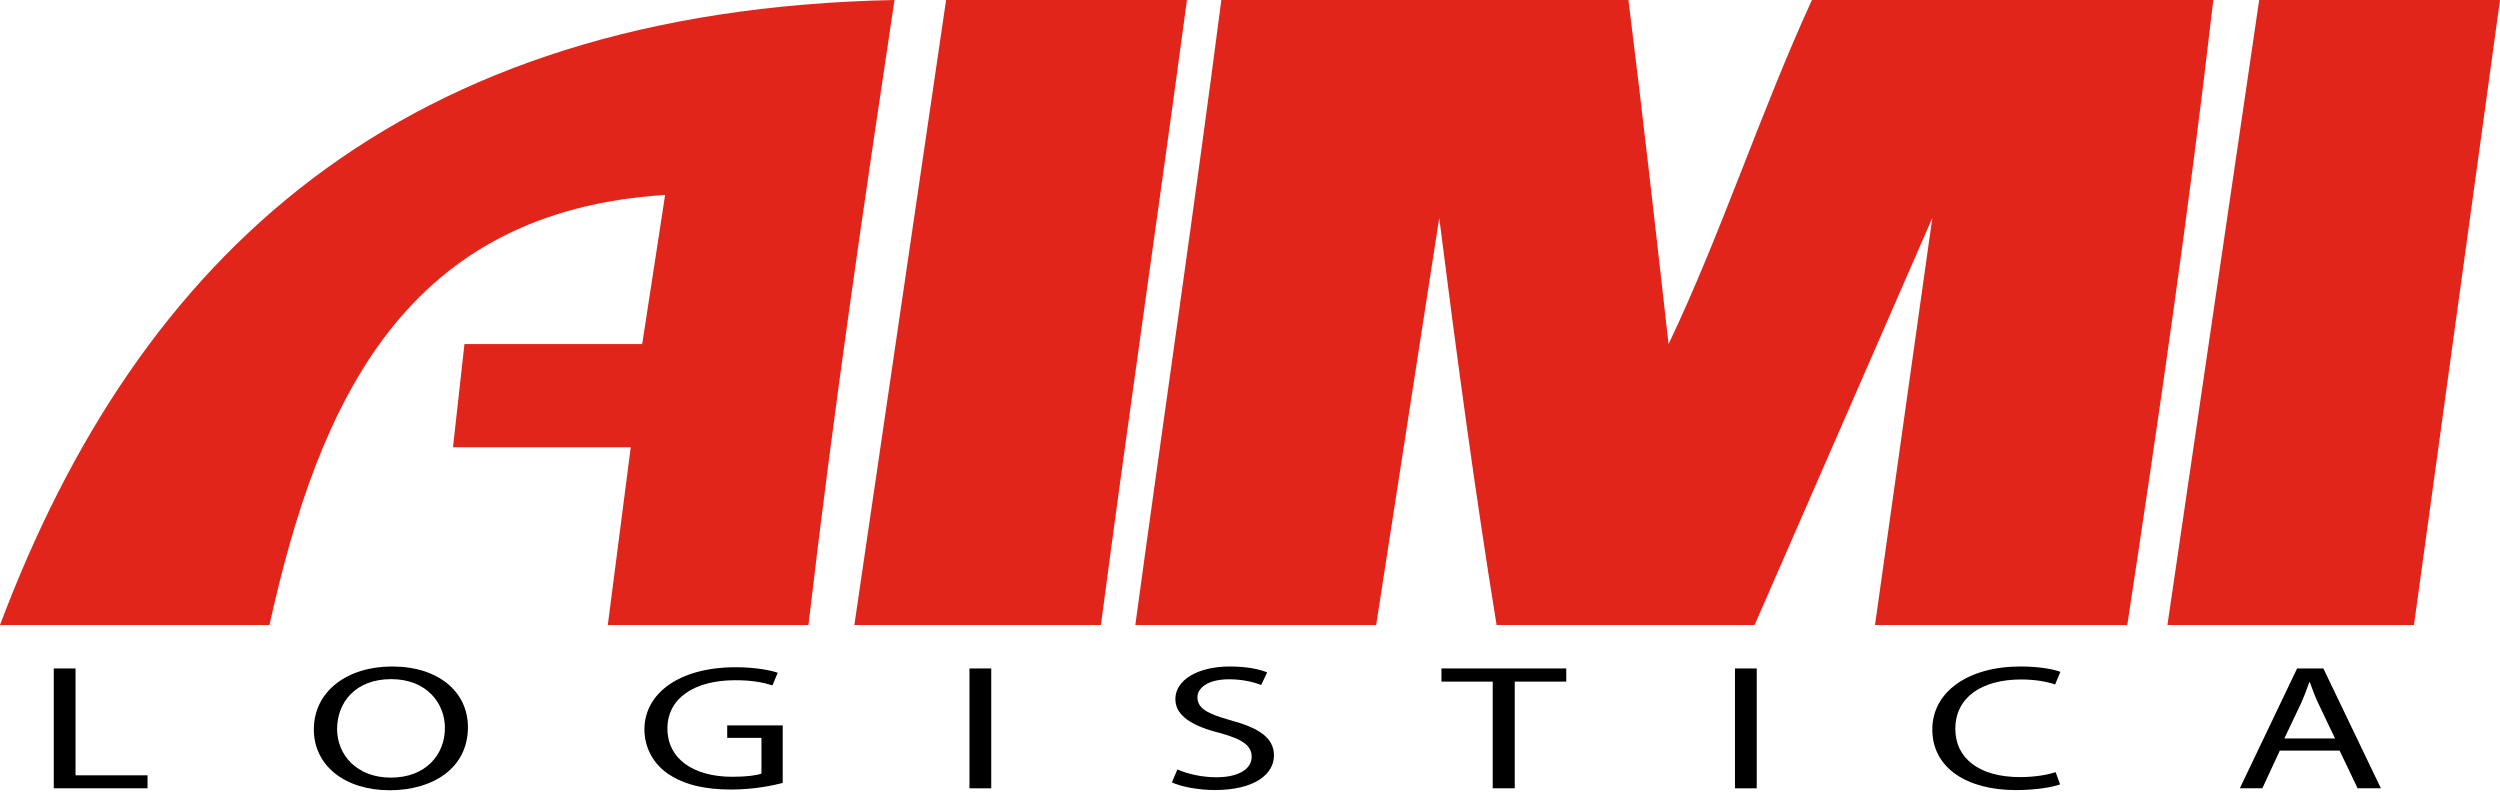 <svg width="206" height="66" viewBox="0 0 206 66" fill="none" xmlns="http://www.w3.org/2000/svg">
<path d="M37.327 36.854C42.642 36.854 47.69 36.854 51.973 36.854L50.083 51.5C55.593 51.5 61.109 51.5 66.618 51.5C68.653 34.002 71.16 16.982 73.705 0C32.803 0.83 11.408 21.173 0 51.5C7.404 51.5 14.803 51.5 22.205 51.5C26.305 32.923 33.468 17.406 54.806 16.064L52.917 28.351C48.037 28.351 43.152 28.351 38.271 28.351L37.327 36.854Z" fill="#E1251B"/>
<path d="M70.399 51.5C77.171 51.5 83.944 51.5 90.716 51.5C92.986 34.239 95.494 17.22 97.803 0C91.187 0 84.57 0 77.958 0L70.399 51.5Z" fill="#E1251B"/>
<path d="M154.5 51.5C161.429 51.5 168.359 51.5 175.288 51.5C177.864 34.545 180.358 17.51 182.375 0C171.349 0 160.327 0 149.303 0C145.091 9.174 141.816 19.285 137.49 28.351C136.423 18.866 135.354 9.382 134.184 0C123 0 111.819 0 100.638 0C98.407 17.21 95.904 34.221 93.55 51.5C100.167 51.5 106.783 51.5 113.396 51.5L118.593 17.955C120.025 29.281 121.54 40.521 123.319 51.5C130.406 51.5 137.492 51.5 144.579 51.5L159.224 17.955L154.5 51.5Z" fill="#E1251B"/>
<path d="M178.596 51.5C185.369 51.5 192.141 51.5 198.912 51.5L206 0C199.386 0 192.771 0 186.157 0L178.596 51.5Z" fill="#E1251B"/>
<path d="M4.43 55.081H6.223V63.886H12.158V64.955H4.43V55.081Z" fill="black"/>
<path d="M38.557 59.916C38.557 63.316 35.65 65.117 32.105 65.117C28.436 65.117 25.86 63.095 25.86 60.105C25.86 56.97 28.601 54.919 32.311 54.919C36.105 54.92 38.557 56.985 38.557 59.916ZM27.777 60.077C27.777 62.186 29.384 64.076 32.209 64.076C35.053 64.076 36.662 62.216 36.662 59.975C36.662 58.011 35.22 55.961 32.23 55.961C29.262 55.961 27.777 57.908 27.777 60.077Z" fill="black"/>
<path d="M64.496 64.517C63.693 64.723 62.106 65.059 60.23 65.059C58.127 65.059 56.395 64.678 55.037 63.756C53.842 62.936 53.099 61.616 53.099 60.078C53.12 57.133 55.965 54.98 60.621 54.98C62.228 54.98 63.487 55.228 64.084 55.434L63.652 56.474C62.91 56.24 61.981 56.05 60.58 56.05C57.201 56.05 54.996 57.545 54.996 60.021C54.996 62.526 57.119 64.007 60.354 64.007C61.529 64.007 62.332 63.891 62.744 63.744V60.798H59.922V59.773H64.496V64.517V64.517Z" fill="black"/>
<path d="M81.678 55.081V64.957H79.885V55.081H81.678Z" fill="black"/>
<path d="M97.016 63.403C97.819 63.754 98.994 64.048 100.23 64.048C102.064 64.048 103.137 63.358 103.137 62.363C103.137 61.439 102.394 60.913 100.52 60.399C98.252 59.828 96.85 58.992 96.85 57.6C96.85 56.063 98.643 54.919 101.344 54.919C102.765 54.919 103.797 55.153 104.415 55.402L103.922 56.442C103.469 56.267 102.541 55.973 101.285 55.973C99.388 55.973 98.668 56.779 98.668 57.452C98.668 58.376 99.512 58.828 101.429 59.357C103.779 60.001 104.974 60.807 104.974 62.257C104.974 63.781 103.387 65.1 100.11 65.1C98.77 65.1 97.307 64.823 96.565 64.47L97.016 63.403Z" fill="black"/>
<path d="M123.002 56.165H118.776V55.08H129.06V56.165H124.814V64.955H123V56.165H123.002Z" fill="black"/>
<path d="M144.755 55.081V64.957H142.962V55.081H144.755Z" fill="black"/>
<path d="M169.754 64.633C169.095 64.868 167.776 65.102 166.085 65.102C162.169 65.102 159.222 63.344 159.222 60.105C159.222 57.013 162.169 54.919 166.477 54.919C168.208 54.919 169.299 55.182 169.775 55.359L169.342 56.399C168.663 56.165 167.694 55.989 166.54 55.989C163.283 55.989 161.119 57.468 161.119 60.062C161.119 62.479 163.077 64.033 166.456 64.033C167.549 64.033 168.661 63.872 169.383 63.623L169.754 64.633Z" fill="black"/>
<path d="M187.858 61.849L186.416 64.955H184.562L189.281 55.08H191.445L196.185 64.955H194.268L192.783 61.849H187.858ZM192.412 60.854L191.052 58.011C190.742 57.366 190.536 56.781 190.33 56.208H190.289C190.083 56.793 189.857 57.395 189.587 57.994L188.227 60.852H192.412V60.854Z" fill="black"/>
</svg>
